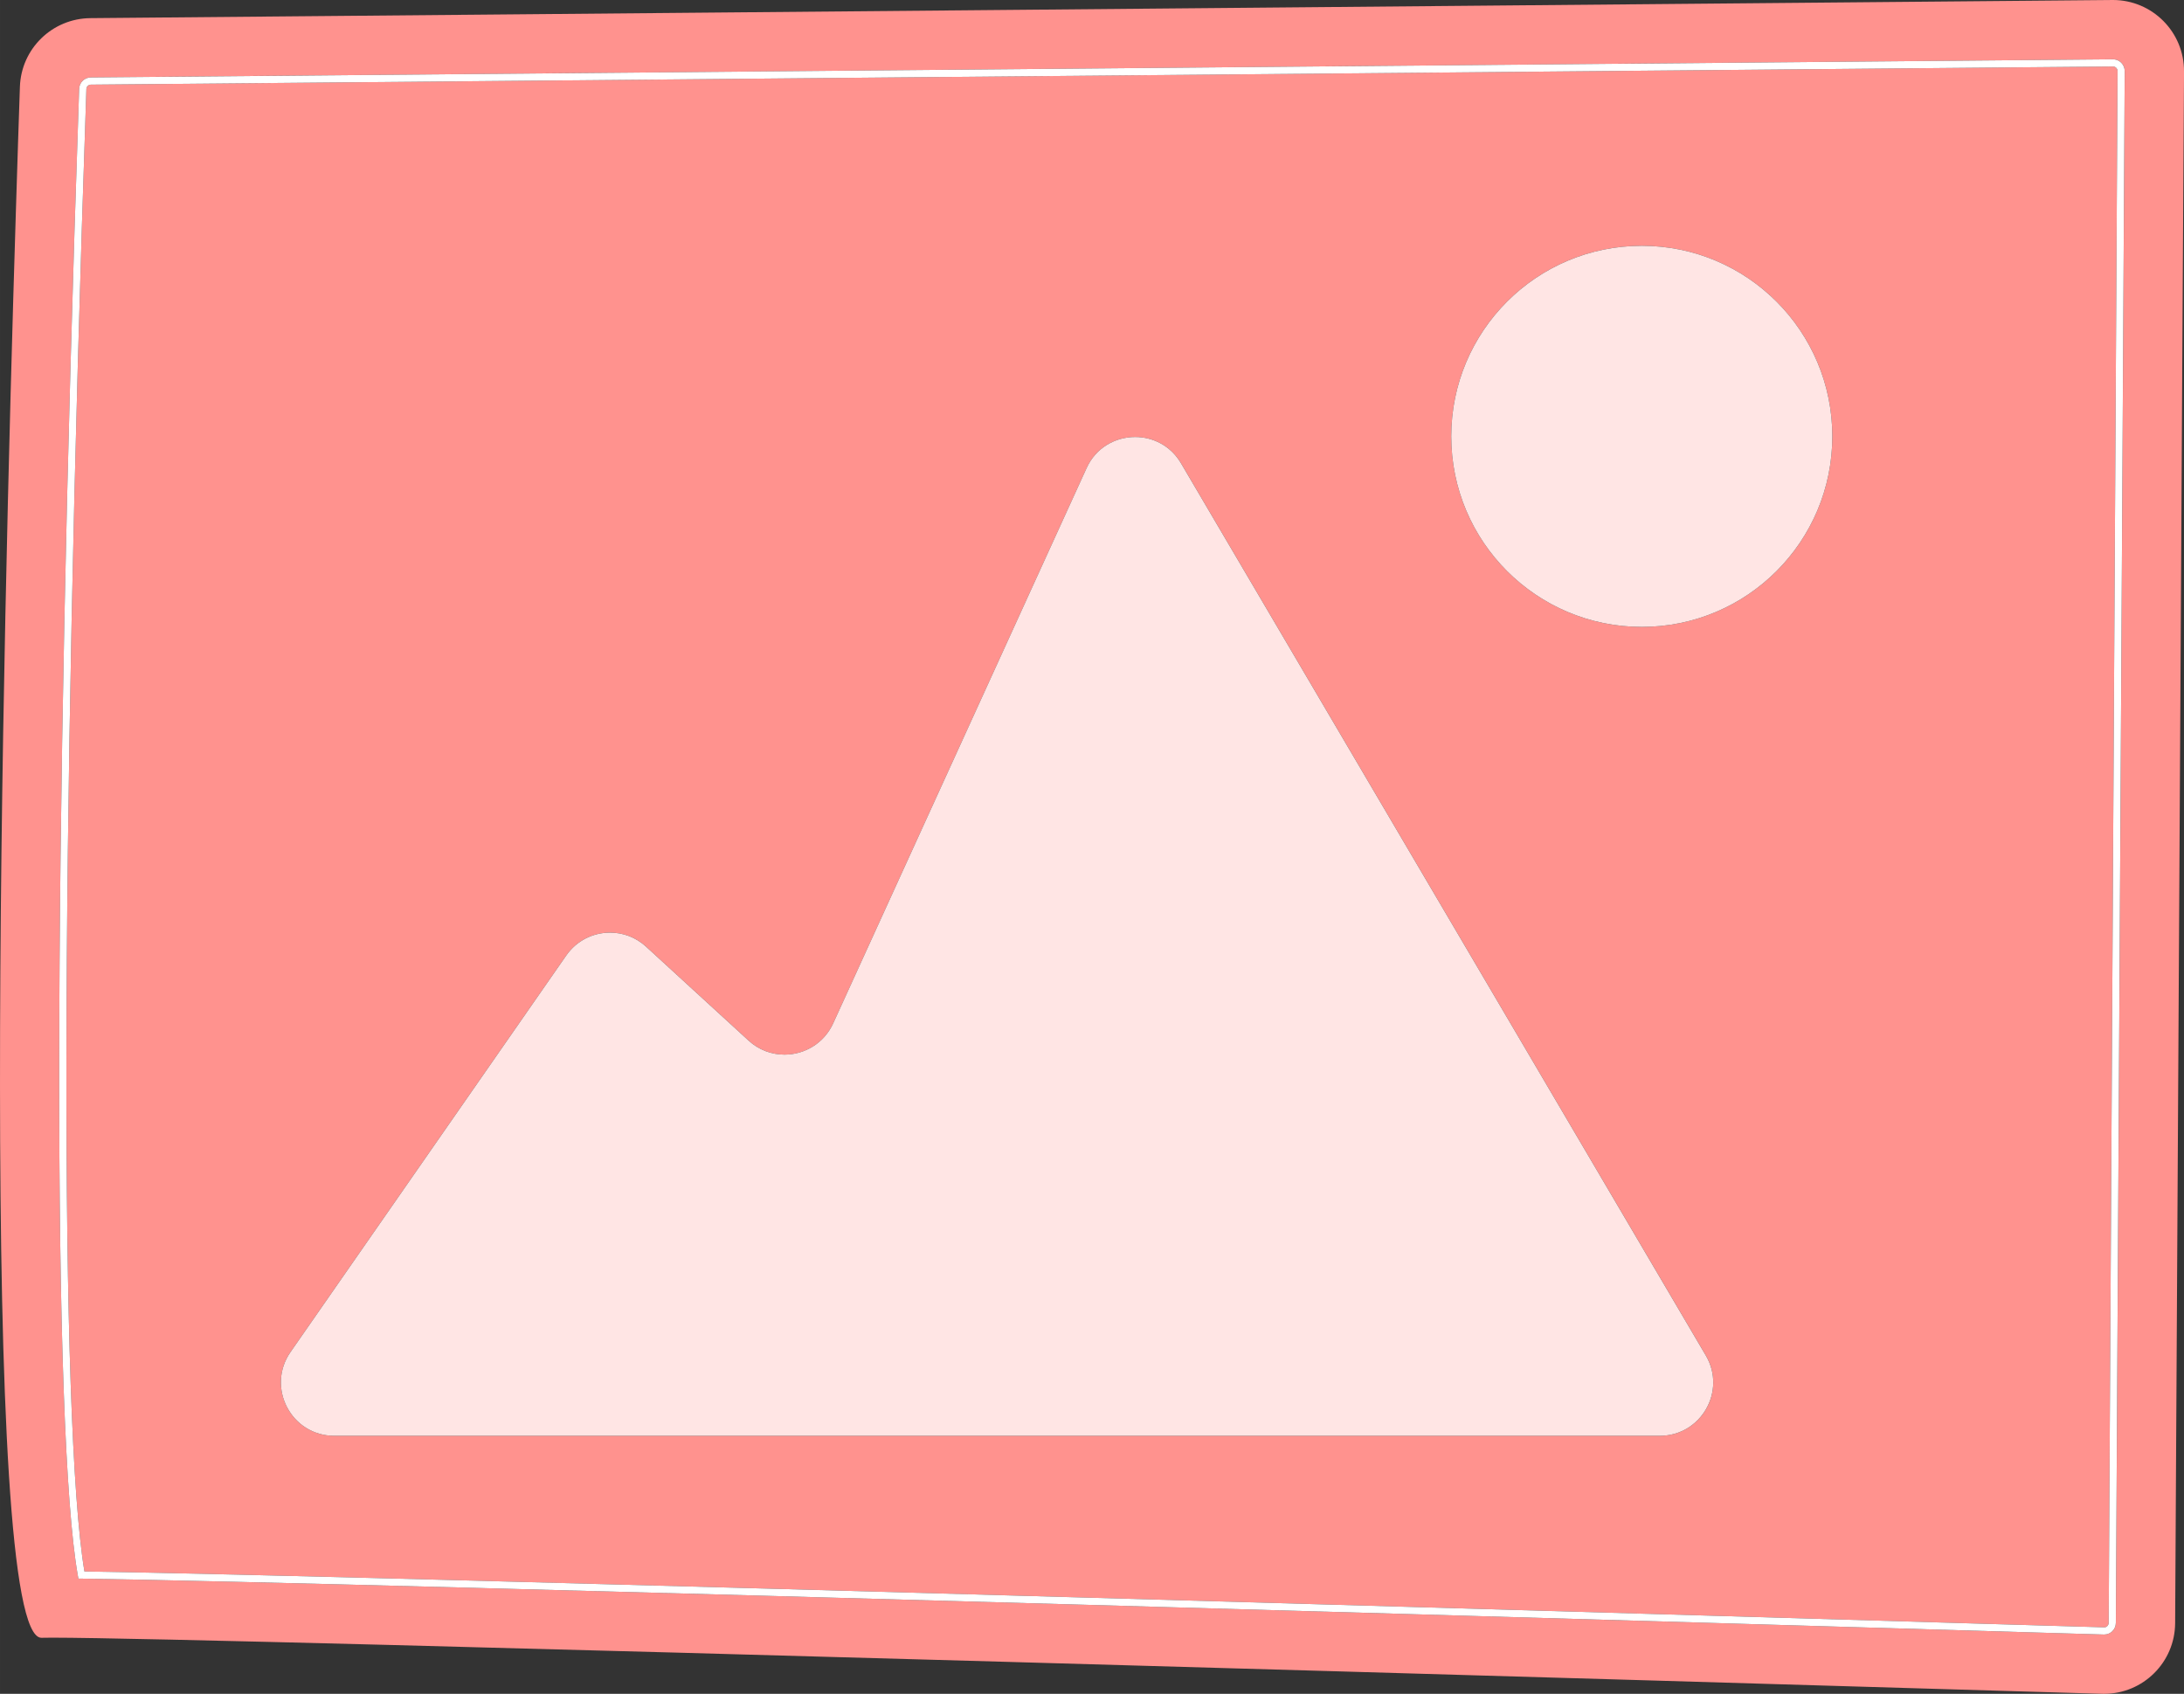 <?xml version="1.0" encoding="UTF-8"?> <!-- Creator: CorelDRAW 2019 (64-Bit) --> <svg xmlns="http://www.w3.org/2000/svg" xmlns:xlink="http://www.w3.org/1999/xlink" xmlns:xodm="http://www.corel.com/coreldraw/odm/2003" xml:space="preserve" width="285.551mm" height="221.449mm" style="shape-rendering:geometricPrecision; text-rendering:geometricPrecision; image-rendering:optimizeQuality; fill-rule:evenodd; clip-rule:evenodd" viewBox="0 0 2561.35 1986.37"><rect x="0" y="0" width="2561.35" height="1986.37" fill="#333333" stroke="none"/> <defs> <style type="text/css"> <![CDATA[ .fil1 {fill:white;fill-rule:nonzero} .fil3 {fill:url(#id0)} .fil2 {fill:url(#id1)} .fil0 {fill:url(#id2)} ]]> </style> <linearGradient id="id0" gradientUnits="userSpaceOnUse" x1="2532.53" y1="-2211.11" x2="1806.33" y2="-336.48"> <stop offset="0" style="stop-opacity:1; stop-color:#FFDDD9"></stop> <stop offset="1" style="stop-opacity:1; stop-color:#FFE5E4"></stop> </linearGradient> <linearGradient id="id1" gradientUnits="userSpaceOnUse" xlink:href="#id0" x1="2506.81" y1="-2211.11" x2="1794.75" y2="-336.48"> </linearGradient> <linearGradient id="id2" gradientUnits="userSpaceOnUse" x1="2532.54" y1="-2211.11" x2="1813.54" y2="-336.48"> <stop offset="0" style="stop-opacity:1; stop-color:#FE7062"></stop> <stop offset="1" style="stop-opacity:1; stop-color:#FF928E"></stop> </linearGradient> </defs> <g id="Слой_x0020_1">  <g id="_1922801351376"> <path class="fil0" d="M2467.75 1986.37c-0.85,0 -1.71,0 -2.42,-0.03 -416,-12.41 -2218.97,-65.82 -2403.99,-65.82 -5.74,0 -9.87,0.04 -12.41,0.14 -0.09,0.01 -0.26,0.01 -0.34,0.01 -73.97,0 -45.6,-1169.27 -29.97,-1672.64 1.77,-58.85 3.46,-108.63 4.73,-146.34 1.52,-44.59 37.91,-80.01 82.59,-80.41l735.92 -6.59 1635.45 -14.68c0.29,0 0.43,-0.01 0.71,-0.01 46.16,0 83.63,37.57 83.34,83.83l0 4.63 -1.57 256.62 -8.83 1558.44c-0.29,45.95 -37.61,82.84 -83.2,82.84zm10.12 -1916.81l-2371.35 21.25c-7.34,0.06 -13.42,5.88 -13.68,13.28 -30.66,891.63 -31.24,1576.09 -1.52,1743.72l0.6 3.43 3.55 0.04c313.95,4.43 2030.8,55.39 2371.86,65.56l0.43 0c7.55,0 13.68,-6.15 13.68,-13.72l10.4 -1819.69c0,-3.76 -1.42,-7.15 -3.99,-9.82 -1.85,-1.85 -5.13,-4.06 -9.97,-4.06zm-9.83 1838.85l-0.43 -0.01c-339.78,-10.13 -2045.44,-60.76 -2368.6,-65.51 -28.96,-172.85 -28.12,-853.4 2.28,-1738.5 0.07,-2.86 2.44,-5.1 5.31,-5.13l2371.26 -21.27c1.71,0 2.99,0.53 3.99,1.58 1,1.08 1.57,2.29 1.57,3.8l-10.4 1819.71c0,2.93 -2.42,5.33 -4.99,5.33zm-1752.51 -814.73c-19.67,0 -39.19,9.22 -51.43,26.85l-323.34 464.98c-28.88,41.49 0.77,98.29 51.35,98.29l1554.51 0c48.4,0 78.5,-52.58 53.88,-94.28l-615.42 -1046.2c-12.15,-20.73 -33.02,-30.84 -53.79,-30.84 -23.05,0 -46.02,12.39 -56.99,36.57l-297.17 651.12c-10.8,23.61 -33.69,36.62 -57.07,36.62 -14.87,0 -29.99,-5.3 -42.14,-16.47l-120.26 -110.18c-12.07,-11.08 -27.18,-16.45 -42.13,-16.45zm1209.97 -805.43c-123.45,0 -223.51,100.05 -223.51,223.47 0,123.4 100.07,223.47 223.51,223.47 123.4,0 223.41,-100.07 223.41,-223.47 0,-123.42 -100.01,-223.47 -223.41,-223.47z"></path> <path class="fil1" d="M99.01 1842.89c323.15,4.74 2028.82,55.38 2368.6,65.51l0.43 0.01c2.56,0 4.99,-2.39 4.99,-5.33l10.4 -1819.71c0,-1.51 -0.57,-2.72 -1.57,-3.8 -1,-1.05 -2.28,-1.58 -3.99,-1.58l-2371.26 21.27c-2.88,0.03 -5.24,2.27 -5.31,5.13 -30.4,885.11 -31.24,1565.65 -2.28,1738.5zm2368.74 73.95l-0.43 0c-341.06,-10.17 -2057.91,-61.13 -2371.86,-65.56l-3.55 -0.04 -0.6 -3.43c-29.72,-167.63 -29.14,-852.09 1.52,-1743.72 0.26,-7.39 6.34,-13.22 13.68,-13.28l2371.35 -21.25c4.84,0 8.12,2.21 9.97,4.06 2.56,2.66 3.99,6.06 3.99,9.82l-10.4 1819.69c0,7.57 -6.13,13.72 -13.68,13.72z"></path> <path class="fil2" d="M1946.61 1683.8l-1554.51 0c-50.58,0 -80.22,-56.8 -51.35,-98.29l323.34 -464.98c12.24,-17.64 31.76,-26.85 51.43,-26.85 14.94,0 30.06,5.37 42.13,16.45l120.26 110.18c12.15,11.17 27.27,16.47 42.14,16.47 23.38,0 46.27,-13.01 57.07,-36.62l297.17 -651.12c10.97,-24.18 33.94,-36.57 56.99,-36.57 20.77,0 41.64,10.12 53.79,30.84l615.42 1046.2c24.62,41.7 -5.48,94.28 -53.88,94.28z"></path> <path class="fil3" d="M1925.5 735.19c-123.45,0 -223.51,-100.07 -223.51,-223.47 0,-123.42 100.07,-223.47 223.51,-223.47 123.4,0 223.41,100.05 223.41,223.47 0,123.4 -100.01,223.47 -223.41,223.47z"></path> </g> </g> </svg> 
